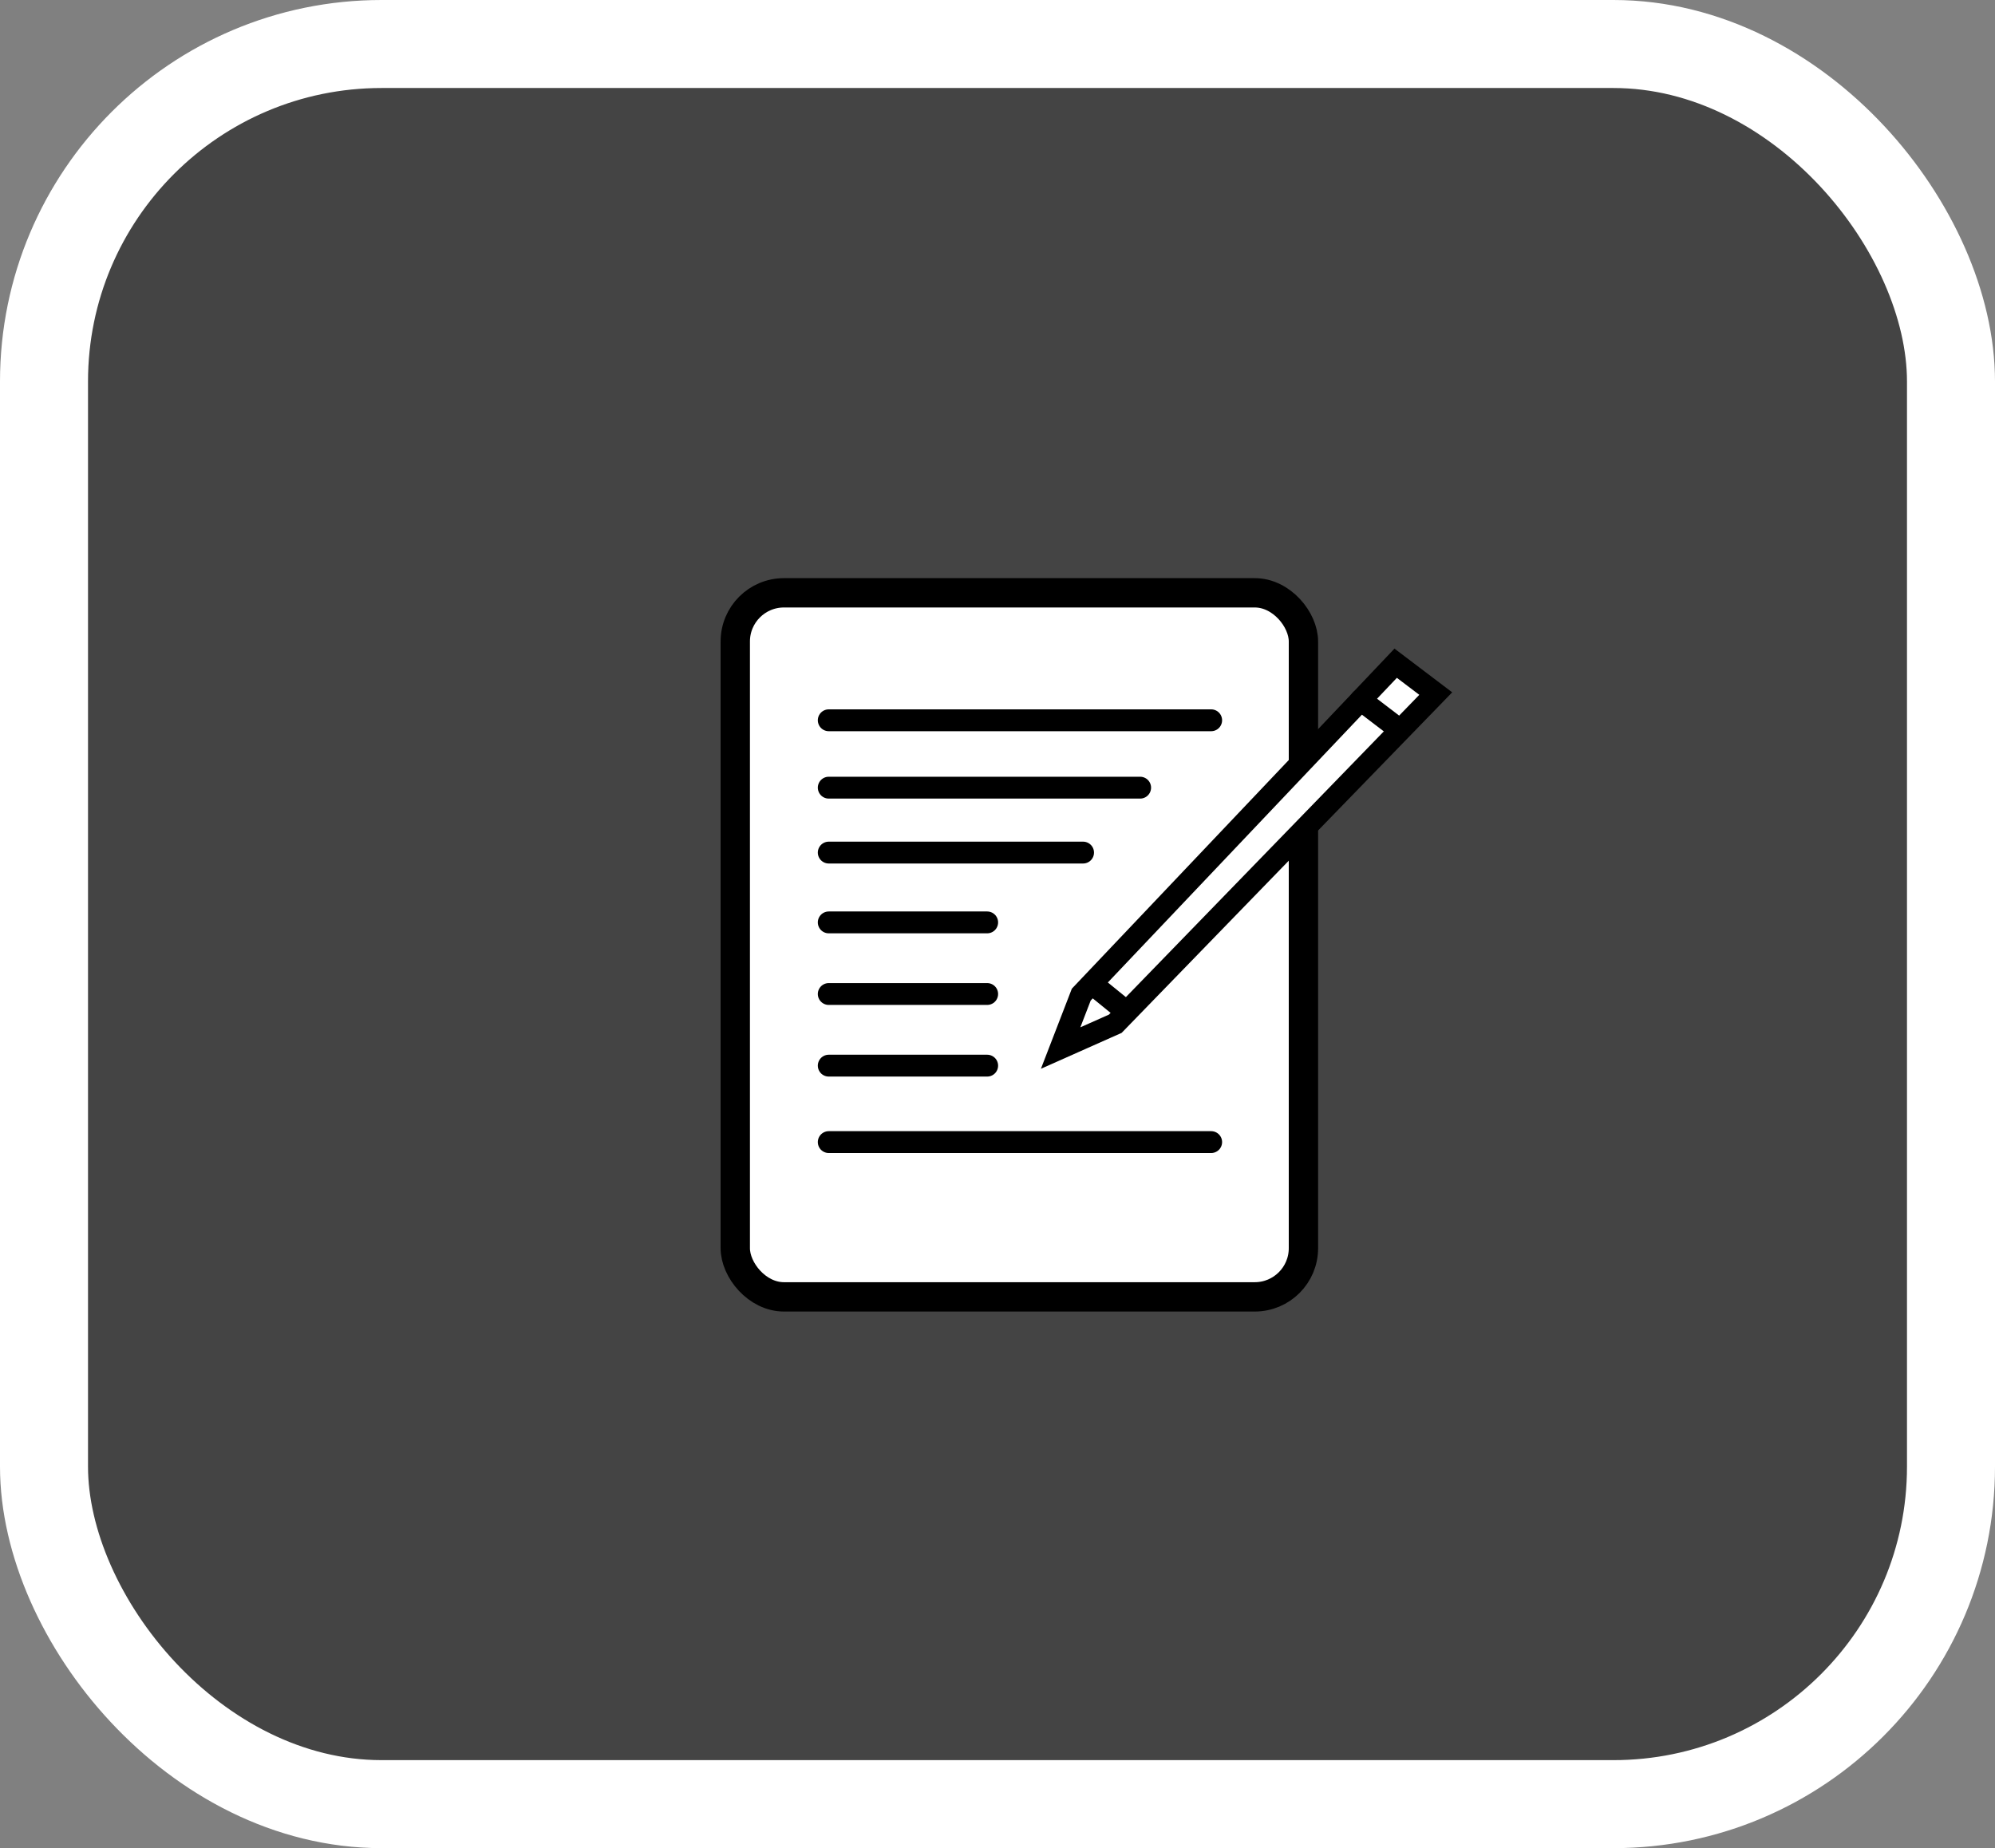 <svg xmlns="http://www.w3.org/2000/svg" viewBox="0 0 68 63"><rect x="0" y="0" width="68" height="63" fill="#808080" stroke="none"/><defs><style>      .cls-1, .cls-2 {        stroke-linecap: round;        stroke-width: .745px;      }      .cls-1, .cls-2, .cls-3 {        stroke: #000;      }      .cls-1, .cls-2, .cls-3, .cls-4 {        stroke-miterlimit: 10;      }      .cls-1, .cls-3 {        fill: #fff;      }      .cls-2 {        fill: none;      }      .cls-4 {        fill: #444;        stroke: #fff;        stroke-width: 3px;      }    </style></defs><g id="Email_Brief" data-name="Email Brief"><rect class="cls-4" x="1.5" y="1.5" width="65" height="60" rx="11.506" ry="11.506"></rect></g><g id="Ebene_2" data-name="Ebene 2"><g><rect class="cls-3" x="25.062" y="20.208" width="19.366" height="24" rx="1.659" ry="1.659"></rect><line class="cls-1" x1="28.248" y1="24.553" x2="41.283" y2="24.553"></line><line class="cls-1" x1="28.248" y1="26.85" x2="38.862" y2="26.85"></line><line class="cls-1" x1="28.248" y1="29.063" x2="36.917" y2="29.063"></line><line class="cls-1" x1="28.248" y1="31.443" x2="33.648" y2="31.443"></line><line class="cls-1" x1="28.248" y1="33.884" x2="33.648" y2="33.884"></line><line class="cls-1" x1="28.248" y1="36.326" x2="33.648" y2="36.326"></line><line class="cls-1" x1="28.248" y1="38.932" x2="41.283" y2="38.932"></line><polygon class="cls-1" points="47.572 22.608 46.423 23.819 46.382 23.863 36.855 33.905 36.152 35.726 38.014 34.898 47.675 24.944 48.938 23.643 47.572 22.608"></polygon><line class="cls-2" x1="46.382" y1="23.863" x2="47.448" y2="24.677"></line><line class="cls-2" x1="37.476" y1="33.739" x2="38.138" y2="34.277"></line></g></g></svg>